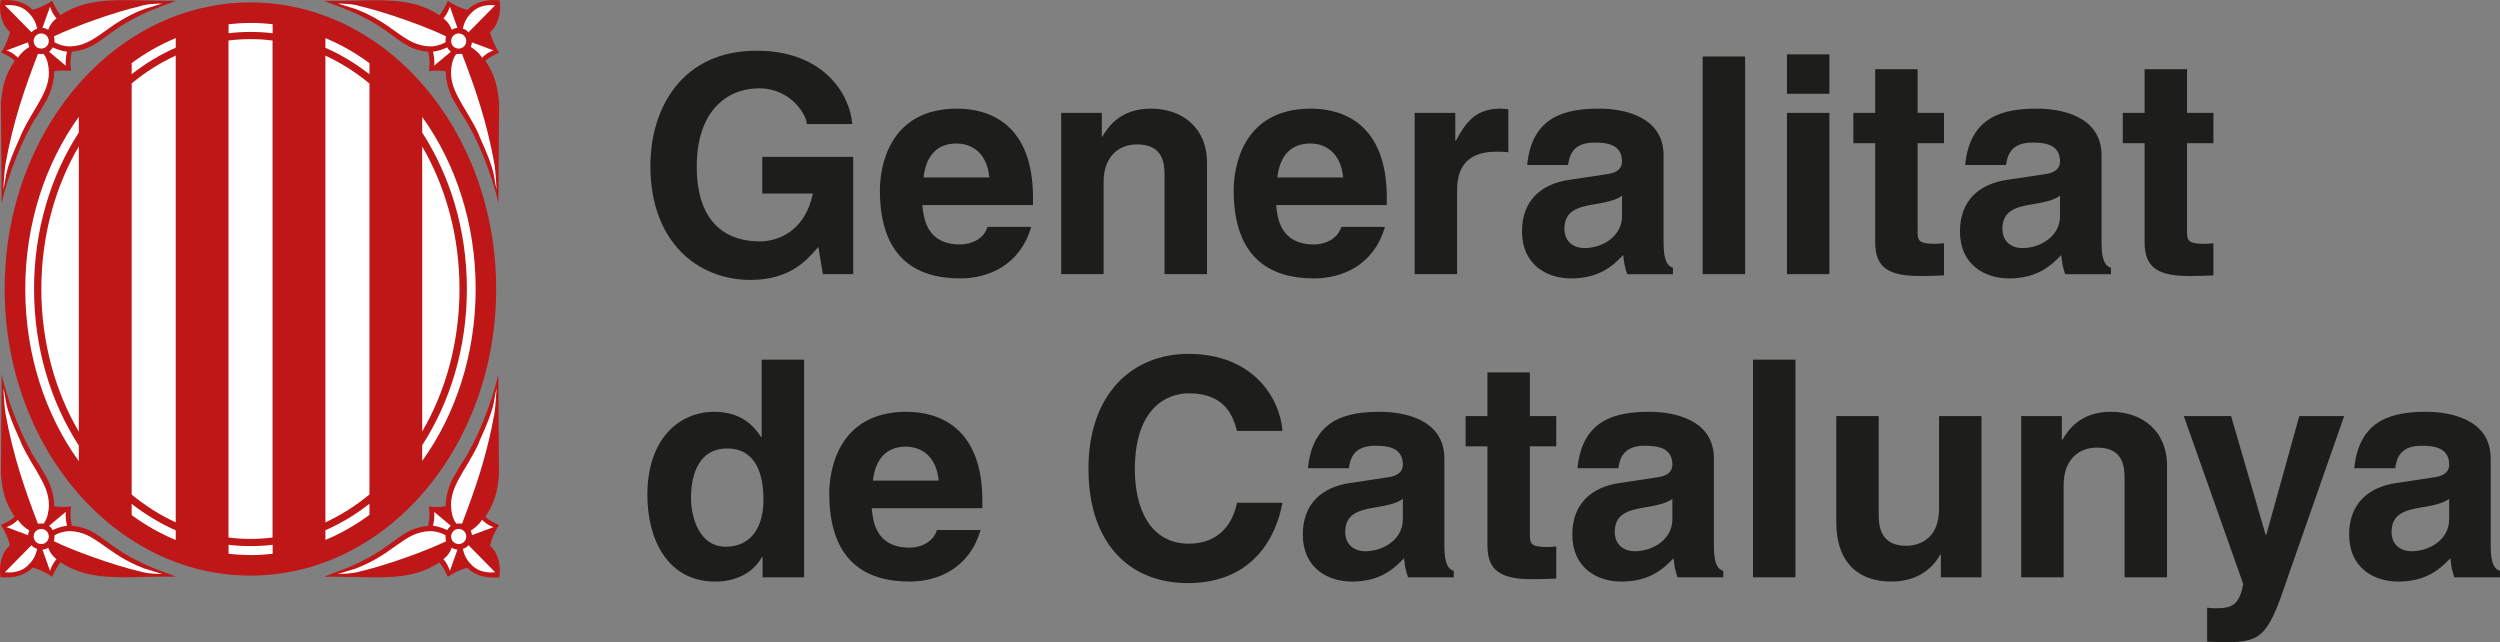 <svg xmlns="http://www.w3.org/2000/svg" id="Capa_2" data-name="Capa 2" viewBox="0 0 247.39 63.55"><rect x="0" y="0" width="247.39" height="63.55" fill="#808080" stroke="none"/><defs><style>      .cls-1 {        fill: #1d1d1b;      }      .cls-1, .cls-2, .cls-3 {        stroke-width: 0px;      }      .cls-2 {        fill: #bf1718;      }      .cls-3 {        fill: #fff;      }    </style></defs><g id="Capa_1-2" data-name="Capa 1"><g><path class="cls-2" d="m24.79.24C11.35.24.46,12.94.46,28.6s10.89,28.36,24.32,28.36,24.32-12.7,24.32-28.36S38.22.24,24.79.24h0Z"></path><path class="cls-3" d="m7.8,42.72c-2.34-4-3.71-8.87-3.71-14.12s1.37-10.12,3.71-14.12v28.25h0Z"></path><path class="cls-3" d="m13.03,8.25c1.35-1.11,2.81-2.04,4.36-2.75v46.19c-1.55-.71-3.01-1.64-4.36-2.75V8.25h0Z"></path><path class="cls-3" d="m22.61,4.01c.71-.09,1.44-.14,2.17-.14s1.47.05,2.19.14v49.18c-.72.09-1.45.14-2.19.14s-1.46-.05-2.17-.14V4.01h0Z"></path><path class="cls-3" d="m32.2,5.51c1.55.71,3.01,1.64,4.36,2.76v40.66c-1.35,1.12-2.81,2.04-4.36,2.76V5.51h0Z"></path><path class="cls-3" d="m41.78,14.5c2.33,4,3.69,8.86,3.69,14.1s-1.36,10.1-3.69,14.1V14.5h0Z"></path><path class="cls-3" d="m2.5,28.6c0-6.5,2-12.45,5.3-17.04v1.55c-2.78,4.29-4.43,9.66-4.43,15.49s1.65,11.2,4.43,15.49v1.55c-3.31-4.59-5.3-10.54-5.3-17.04h0Z"></path><path class="cls-3" d="m41.78,44.06c2.77-4.29,4.42-9.65,4.42-15.47s-1.65-11.18-4.42-15.47v-1.55c3.3,4.59,5.29,10.53,5.29,17.02s-1.99,12.43-5.29,17.02v-1.55h0Z"></path><path class="cls-2" d="m48.49,53.98c.17-.71.5-1.44.89-2.02-.5-.25-.93-.43-1.36-.81.96-1.46,1.2-2.45,1.36-4.21l-.07-9.91c-.64,2.88-2.18,6.66-3.5,8.64-.39.58-.56.94-.8,1.33-.14.22-.92,1.51-.9,3.09-.54.11-1.04.09-1.68.04.08.69.12.78-.06,1.91-2.4.19-3.1,1.63-5.95,3.17-1.39.75-2.29,1.1-4.38,1.86,4.84-.06,8.4.63,11.44-1.42.35.46.6.9.83,1.44.42-.33,1.24-.73,1.92-.91.78.77,1.83,1.07,3.18.95.19-1.08-.08-2.41-.93-3.14h0Z"></path><path class="cls-3" d="m48.86,52.15c-.37.15-2.14.8-2.14.8l-.02.03c0-.15-.05-.31-.11-.45v-.03c.67-.41,1.1-.98,1.11-1.07,0,0,0-.01,0-.01,0,0,0,0,0,.01.06.08.64.62,1.17.73h0Z"></path><path class="cls-3" d="m47.39,43.78c1.77-3.92,1.35-3.75,1.75-5.37-.05.78-.1,1.77-.21,2.49-.77,4.27-1.88,7.43-3.21,10.92,0,0-.37-.03-.55,0-.32-.37-.42-.89-.42-.89-.62-2.57,1.31-4.17,2.66-7.15h0Z"></path><path class="cls-3" d="m42.96,50.65l1.65,1.38h0c-.05.05-.1.09-.14.14-.08.08-.15.17-.21.27v.02c-.85-.41-1.41-.43-1.41-.43.21-.91.11-1.39.11-1.39h0Z"></path><path class="cls-3" d="m35.46,56.6c-.83.19-1.5.18-2.03.2l1.76-.54c3.81-1.43,4.79-3.64,7.36-3.7.6,0,1.1.16,1.54.41v.07c-.01.16,0,.33.05.49v.03c-1.78.88-5.85,2.38-8.69,3.03h0Z"></path><path class="cls-3" d="m44.52,56.49c-.1-.27-.24-.71-.64-1.15.53-.45.64-.69.82-1.13h.01c.17.1.35.16.54.18h.02s-.75,2.1-.75,2.1h0Z"></path><path class="cls-3" d="m44.86,53.62c-.29-.29-.29-.77,0-1.06.29-.29.77-.29,1.06,0,.29.29.29.77,0,1.06-.29.29-.77.29-1.06,0h0Z"></path><path class="cls-3" d="m46.5,55.73c-.39-.45-.56-.8-.7-1.42.19-.06.42-.17.56-.36l2.64,2.68c-1,.09-1.87-.14-2.49-.9h0Z"></path><path class="cls-2" d="m49.42.03c-1.34-.12-2.39.18-3.18.95-.68-.18-1.5-.58-1.92-.91-.23.54-.49.98-.83,1.44-3.04-2.05-6.6-1.36-11.44-1.42,2.08.76,2.98,1.1,4.38,1.86,2.85,1.54,3.55,2.98,5.95,3.17.18,1.12.14,1.22.06,1.91.63-.05,1.13-.07,1.68.04-.02,1.58.76,2.86.9,3.09.24.39.41.75.8,1.33,1.33,1.98,2.87,5.76,3.5,8.64l.07-9.91c-.16-1.75-.4-2.75-1.36-4.21.44-.38.86-.57,1.36-.81-.39-.58-.73-1.31-.89-2.02.85-.73,1.12-2.06.93-3.14h0Z"></path><path class="cls-3" d="m48.86,5c-.37-.15-2.14-.8-2.14-.8l-.02-.03c0,.15-.05.31-.11.45v.03c.67.41,1.1.98,1.11,1.07,0,0,0,.01,0,.01,0,0,0,0,0-.01.06-.08.64-.62,1.17-.73h0Z"></path><path class="cls-3" d="m47.39,13.37c1.77,3.92,1.35,3.75,1.75,5.37-.05-.78-.1-1.77-.21-2.49-.77-4.27-1.88-7.43-3.21-10.92,0,0-.37.03-.55,0-.32.37-.42.89-.42.89-.62,2.57,1.31,4.17,2.66,7.15h0Z"></path><path class="cls-3" d="m42.96,6.5l1.65-1.38h0c-.05-.05-.1-.09-.14-.14-.08-.08-.15-.17-.21-.27v-.03c-.85.41-1.41.43-1.41.43.21.91.11,1.39.11,1.39h0Z"></path><path class="cls-3" d="m35.46.55c-.83-.19-1.5-.18-2.03-.2l1.76.54c3.81,1.43,4.79,3.64,7.36,3.7.6,0,1.1-.16,1.54-.41v-.07c-.01-.16,0-.33.05-.49v-.02c-1.78-.88-5.85-2.38-8.69-3.03h0Z"></path><path class="cls-3" d="m44.52.66c-.1.27-.24.71-.64,1.15.53.45.64.69.82,1.13h.01c.17-.1.35-.16.54-.18h.02s-.75-2.1-.75-2.1h0Z"></path><path class="cls-3" d="m44.86,3.53c-.29.3-.29.77,0,1.06.29.29.77.29,1.06,0,.29-.3.29-.77,0-1.06s-.77-.29-1.06,0h0Z"></path><path class="cls-3" d="m46.5,1.42c-.39.45-.56.8-.7,1.42.19.06.42.17.56.36l2.64-2.68c-1-.09-1.87.14-2.49.9h0Z"></path><path class="cls-2" d="m.06,57.12c1.34.12,2.39-.18,3.18-.95.68.18,1.5.58,1.92.91.23-.54.49-.98.83-1.44,3.04,2.05,6.6,1.36,11.44,1.42-2.08-.76-2.98-1.1-4.38-1.86-2.85-1.54-3.55-2.98-5.95-3.17-.18-1.12-.14-1.22-.06-1.91-.63.05-1.13.07-1.68-.04.02-1.58-.76-2.86-.9-3.09-.24-.39-.41-.75-.8-1.33-1.33-1.98-2.87-5.76-3.5-8.64l-.07,9.91c.16,1.75.4,2.75,1.36,4.21-.44.38-.86.57-1.36.81.39.58.73,1.31.89,2.02-.85.73-1.12,2.06-.93,3.14H.06Z"></path><path class="cls-3" d="m.62,52.15c.37.15,2.14.8,2.14.8l.02.03c0-.15.05-.31.11-.45v-.03c-.67-.41-1.1-.98-1.11-1.07,0,0,0-.01,0-.01,0,0,0,0,0,.01-.06.08-.64.62-1.17.73h0Z"></path><path class="cls-3" d="m2.08,43.78c-1.77-3.92-1.35-3.75-1.75-5.37.05.78.1,1.77.21,2.49.77,4.27,1.88,7.43,3.21,10.92,0,0,.36-.03.55,0,.32-.37.42-.89.42-.89.62-2.57-1.31-4.17-2.65-7.15h0Z"></path><path class="cls-3" d="m6.51,50.65l-1.65,1.38h0c.05.05.1.09.14.14.08.08.15.17.21.27v.02c.85-.41,1.42-.43,1.42-.43-.21-.91-.11-1.39-.11-1.39h0Z"></path><path class="cls-3" d="m14.02,56.6c.83.19,1.5.18,2.03.2l-1.76-.54c-3.81-1.43-4.79-3.64-7.36-3.7-.6,0-1.1.16-1.54.41v.07c.01.16,0,.33-.05.49v.03c1.78.88,5.85,2.38,8.69,3.03h0Z"></path><path class="cls-3" d="m4.95,56.49c.1-.27.24-.71.64-1.15-.53-.45-.64-.69-.82-1.13h-.01c-.17.1-.35.16-.54.18h-.02s.75,2.1.75,2.1h0Z"></path><path class="cls-3" d="m4.61,53.62c.29-.29.29-.77,0-1.06-.29-.29-.77-.29-1.06,0-.29.29-.29.77,0,1.06.29.29.77.29,1.06,0h0Z"></path><path class="cls-3" d="m2.98,55.73c.39-.45.56-.8.7-1.42-.19-.06-.42-.17-.56-.36l-2.64,2.68c1,.09,1.87-.14,2.49-.9h0Z"></path><path class="cls-2" d="m.99,3.17c-.17.71-.5,1.44-.89,2.02.5.25.93.43,1.36.81C.49,7.46.25,8.46.09,10.21l.07,9.91c.64-2.88,2.18-6.66,3.5-8.64.39-.58.56-.94.8-1.33.14-.22.92-1.51.9-3.09.54-.11,1.04-.09,1.68-.04-.08-.69-.12-.78.06-1.91,2.4-.19,3.1-1.63,5.95-3.17,1.39-.75,2.29-1.1,4.38-1.86-4.84.06-8.4-.63-11.44,1.42-.35-.46-.6-.9-.83-1.44-.42.33-1.24.73-1.92.91C2.45.21,1.4-.1.06.03c-.19,1.08.08,2.41.93,3.14h0Z"></path><path class="cls-3" d="m.62,5c.37-.15,2.14-.8,2.14-.8l.02-.03c0,.15.05.31.11.45v.03c-.67.41-1.1.98-1.11,1.07,0,0,0,.01,0,.01,0,0,0,0,0-.01-.06-.08-.64-.62-1.17-.73h0Z"></path><path class="cls-3" d="m2.08,13.37c-1.77,3.92-1.35,3.75-1.75,5.37.05-.78.1-1.77.21-2.49.77-4.27,1.88-7.43,3.21-10.92,0,0,.36.03.55,0,.32.37.42.89.42.89.62,2.57-1.31,4.17-2.65,7.15h0Z"></path><path class="cls-3" d="m6.51,6.5l-1.65-1.38h0c.05-.05.1-.09.14-.14.08-.08.15-.17.21-.27v-.03c.85.41,1.42.43,1.42.43-.21.91-.11,1.39-.11,1.39h0Z"></path><path class="cls-3" d="m14.02.55c.83-.19,1.5-.18,2.03-.2l-1.76.54c-3.81,1.43-4.79,3.64-7.36,3.7-.6,0-1.1-.16-1.54-.41v-.07c.01-.16,0-.33-.05-.49v-.02c1.78-.88,5.85-2.38,8.69-3.03h0Z"></path><path class="cls-3" d="m4.95.66c.1.27.24.71.64,1.15-.53.45-.64.69-.82,1.13h-.01c-.17-.1-.35-.16-.54-.18h-.02s.75-2.1.75-2.1h0Z"></path><path class="cls-3" d="m4.61,3.53c.29.3.29.77,0,1.06-.29.29-.77.29-1.06,0-.29-.3-.29-.77,0-1.06.29-.29.77-.29,1.06,0h0Z"></path><path class="cls-3" d="m2.98,1.42c.39.45.56.8.7,1.42-.19.06-.42.17-.56.36L.48.52c1-.09,1.87.14,2.49.9h0Z"></path><path class="cls-3" d="m36.56,6.25v1.1c-1.35-1.06-2.82-1.95-4.36-2.62v-.96c1.54.64,3,1.48,4.36,2.48h0Z"></path><path class="cls-3" d="m24.79,2.27c.74,0,1.47.04,2.19.13v.89c-.72-.09-1.45-.13-2.19-.13s-1.46.04-2.17.13v-.89c.72-.08,1.44-.13,2.17-.13h0Z"></path><path class="cls-3" d="m17.39,3.76v.96c-1.55.68-3.01,1.56-4.36,2.62v-1.1c1.36-1,2.82-1.83,4.36-2.47h0Z"></path><path class="cls-3" d="m13.03,50.96v-1.1c1.35,1.06,2.82,1.94,4.36,2.62v.96c-1.54-.64-3-1.47-4.36-2.47h0Z"></path><path class="cls-3" d="m24.79,54.92c-.73,0-1.46-.04-2.17-.12v-.89c.71.09,1.44.13,2.17.13s1.47-.04,2.19-.13v.89c-.72.08-1.45.13-2.19.13h0Z"></path><path class="cls-3" d="m32.2,53.43v-.96c1.55-.68,3.01-1.56,4.36-2.62v1.1c-1.36,1-2.82,1.84-4.36,2.48h0Z"></path><path class="cls-1" d="m75.43,15.52h9v11.61h-3l-.45-2.7c-1.14,1.32-2.79,3.27-6.72,3.27-5.19,0-9.9-3.72-9.9-11.28,0-5.88,3.27-11.43,10.53-11.4,6.6,0,9.21,4.29,9.45,7.26h-4.5c0-.84-1.53-3.54-4.71-3.54s-6.18,2.22-6.18,7.74c0,5.88,3.21,7.41,6.27,7.41.99,0,4.29-.39,5.22-4.74h-5.01v-3.63h0Z"></path><path class="cls-1" d="m91.39,17.56c.24-2.1,1.29-3.36,3.27-3.36,1.35,0,3,.78,3.24,3.36h-6.51Zm6.33,4.89c-.33,1.14-1.53,1.74-2.7,1.74-3.39,0-3.63-2.7-3.75-3.9h10.95v-.75c0-7.29-4.35-8.79-7.5-8.79-6.99,0-7.65,6.15-7.65,8.07,0,6.57,3.45,8.73,7.95,8.73,2.73,0,5.91-1.26,7.02-5.1h-4.32Z"></path><path class="cls-1" d="m119.44,27.13h-4.2v-9.69c0-1.17-.06-3.15-2.73-3.15-1.86,0-3.3,1.26-3.3,3.69v9.15h-4.2v-15.96h4.02v2.34h.06c.57-.96,1.77-2.76,4.8-2.76s5.55,1.83,5.55,5.34v11.04h0Z"></path><path class="cls-1" d="m126.4,17.56c.24-2.1,1.29-3.36,3.27-3.36,1.35,0,3,.78,3.24,3.36h-6.51Zm6.33,4.89c-.33,1.14-1.53,1.74-2.7,1.74-3.39,0-3.63-2.7-3.75-3.9h10.95v-.75c0-7.29-4.35-8.79-7.5-8.79-6.99,0-7.65,6.15-7.65,8.07,0,6.57,3.45,8.73,7.95,8.73,2.73,0,5.91-1.26,7.02-5.1h-4.32Z"></path><path class="cls-1" d="m139.99,11.17h4.02v2.76h.06c.87-1.62,1.83-3.18,4.38-3.18.27,0,.54.03.81.06v4.26c-.36-.06-.81-.06-1.2-.06-3.27,0-3.87,2.04-3.87,3.81v8.31h-4.2v-15.96h0Z"></path><path class="cls-1" d="m160.51,21.4c0,1.95-1.89,3.15-3.75,3.15-.81,0-1.95-.45-1.95-1.92,0-1.74,1.29-2.13,2.85-2.4,1.74-.27,2.43-.54,2.85-.87v2.04h0Zm4.11-6.03c0-3.93-4.11-4.62-6.36-4.62-3.27,0-6.66.69-7.14,5.58h4.05c.12-.93.48-2.22,2.58-2.22,1.08,0,2.76.09,2.76,1.86,0,.9-.81,1.17-1.47,1.26l-3.78.57c-2.67.39-4.65,1.98-4.65,5.1,0,3.3,2.46,4.65,4.86,4.65,2.85,0,4.2-1.32,5.16-2.31.09.9.15,1.14.39,1.89h4.53v-.63c-.51-.18-.93-.6-.93-2.49v-8.64h0Z"></path><polygon class="cls-1" points="172.69 27.13 168.49 27.13 168.49 5.59 172.69 5.59 172.69 27.13 172.69 27.13"></polygon><path class="cls-1" d="m181.03,11.17v15.96h-4.2v-15.96h4.2Zm0-1.89h-4.2v-3.9h4.2v3.9h0Z"></path><path class="cls-1" d="m189.76,11.17h2.61v3h-2.61v8.67c0,.93.03,1.29,1.74,1.29.27,0,.57-.03.87-.06v3.18c-.66.03-1.32.06-1.98.06h-.54c-3.63,0-4.29-1.38-4.29-3.45v-9.69h-2.16v-3h2.16v-4.32h4.2v4.32h0Z"></path><path class="cls-1" d="m203.85,21.4c0,1.95-1.89,3.15-3.75,3.15-.81,0-1.95-.45-1.95-1.92,0-1.74,1.29-2.13,2.85-2.4,1.74-.27,2.43-.54,2.85-.87v2.04h0Zm4.11-6.03c0-3.93-4.11-4.62-6.36-4.62-3.27,0-6.66.69-7.14,5.58h4.05c.12-.93.48-2.22,2.58-2.22,1.08,0,2.76.09,2.76,1.86,0,.9-.81,1.17-1.47,1.26l-3.78.57c-2.67.39-4.65,1.98-4.65,5.1,0,3.3,2.46,4.65,4.86,4.65,2.85,0,4.2-1.32,5.16-2.31.09.9.15,1.14.39,1.89h4.53v-.63c-.51-.18-.93-.6-.93-2.49v-8.64h0Z"></path><path class="cls-1" d="m216.42,11.17h2.61v3h-2.61v8.67c0,.93.03,1.29,1.74,1.29.27,0,.57-.03.87-.06v3.18c-.66.03-1.32.06-1.98.06h-.54c-3.63,0-4.29-1.38-4.29-3.45v-9.69h-2.16v-3h2.16v-4.32h4.2v4.32h0Z"></path><path class="cls-1" d="m68.38,49.27c0-2.52.9-4.89,3.57-4.89,2.88,0,3.6,2.58,3.6,5.13,0,2.37-1.05,4.59-3.72,4.59s-3.45-2.94-3.45-4.83h0Zm11.19-13.68h-4.2v7.65h-.06c-.66-1.02-1.92-2.49-4.62-2.49-3.51,0-6.63,2.7-6.63,8.22,0,4.38,1.98,8.58,6.72,8.58,1.74,0,3.6-.63,4.62-2.43h.06v2.01h4.11v-21.54h0Z"></path><path class="cls-1" d="m86.38,47.56c.24-2.1,1.29-3.36,3.27-3.36,1.35,0,3,.78,3.24,3.36h-6.51Zm6.33,4.89c-.33,1.14-1.53,1.74-2.7,1.74-3.39,0-3.63-2.7-3.75-3.9h10.95v-.75c0-7.29-4.35-8.79-7.5-8.79-6.99,0-7.65,6.15-7.65,8.07,0,6.57,3.45,8.73,7.95,8.73,2.73,0,5.91-1.26,7.02-5.1h-4.32Z"></path><path class="cls-1" d="m122.41,42.64c-.36-1.29-1.05-3.72-4.77-3.72-2.16,0-5.34,1.44-5.34,7.53,0,3.87,1.53,7.35,5.34,7.35,2.49,0,4.23-1.41,4.77-4.05h4.5c-.9,4.68-3.96,7.95-9.36,7.95-5.73,0-9.84-3.87-9.84-11.31s4.35-11.37,9.9-11.37c6.45,0,9.06,4.44,9.3,7.62h-4.5Z"></path><path class="cls-1" d="m138.82,51.4c0,1.95-1.89,3.15-3.75,3.15-.81,0-1.95-.45-1.95-1.92,0-1.74,1.29-2.13,2.85-2.4,1.74-.27,2.43-.54,2.85-.87v2.04h0Zm4.11-6.03c0-3.93-4.11-4.62-6.36-4.62-3.27,0-6.66.69-7.14,5.58h4.05c.12-.93.48-2.22,2.58-2.22,1.08,0,2.76.09,2.76,1.86,0,.9-.81,1.17-1.47,1.26l-3.78.57c-2.67.39-4.65,1.98-4.65,5.1,0,3.3,2.46,4.65,4.86,4.65,2.85,0,4.2-1.32,5.16-2.31.09.9.15,1.14.39,1.89h4.53v-.63c-.51-.18-.93-.6-.93-2.49v-8.64h0Z"></path><path class="cls-1" d="m151.39,41.17h2.61v3h-2.61v8.67c0,.93.03,1.29,1.74,1.29.27,0,.57-.03.87-.06v3.18c-.66.03-1.32.06-1.98.06h-.54c-3.63,0-4.29-1.38-4.29-3.45v-9.69h-2.16v-3h2.16v-4.32h4.2v4.32h0Z"></path><path class="cls-1" d="m165.49,51.4c0,1.95-1.89,3.15-3.75,3.15-.81,0-1.95-.45-1.95-1.92,0-1.74,1.29-2.13,2.85-2.4,1.74-.27,2.43-.54,2.85-.87v2.04h0Zm4.11-6.03c0-3.93-4.11-4.62-6.36-4.62-3.27,0-6.66.69-7.14,5.58h4.05c.12-.93.48-2.22,2.58-2.22,1.08,0,2.76.09,2.76,1.86,0,.9-.81,1.17-1.47,1.26l-3.78.57c-2.67.39-4.65,1.98-4.65,5.1,0,3.3,2.46,4.65,4.86,4.65,2.85,0,4.2-1.32,5.16-2.31.09.9.15,1.14.39,1.89h4.53v-.63c-.51-.18-.93-.6-.93-2.49v-8.64h0Z"></path><polygon class="cls-1" points="177.67 57.13 173.47 57.13 173.47 35.59 177.67 35.59 177.67 57.13 177.67 57.13"></polygon><path class="cls-1" d="m196.08,57.13h-4.02v-2.25h-.06c-.96,1.71-2.64,2.67-4.86,2.67-3.15,0-5.43-1.8-5.43-5.88v-10.5h4.2v9.9c0,2.46,1.44,2.94,2.73,2.94,1.38,0,3.24-.78,3.24-3.63v-9.21h4.2v15.96h0Z"></path><path class="cls-1" d="m214.44,57.13h-4.2v-9.69c0-1.17-.06-3.15-2.73-3.15-1.86,0-3.3,1.26-3.3,3.69v9.15h-4.2v-15.96h4.02v2.34h.06c.57-.96,1.77-2.76,4.8-2.76s5.55,1.83,5.55,5.34v11.04h0Z"></path><path class="cls-1" d="m226.48,56.86c-1.98,5.91-2.52,6.69-6.18,6.69-.57,0-1.29-.03-1.89-.06v-3.36c.18.03.45.06.81.06,1.53,0,2.37-.21,2.76-2.4l-5.88-16.62h4.68l3.42,11.76h.06l3.27-11.76h4.44l-5.49,15.69h0Z"></path><path class="cls-1" d="m242.36,51.4c0,1.95-1.89,3.15-3.75,3.15-.81,0-1.95-.45-1.95-1.92,0-1.74,1.29-2.13,2.85-2.4,1.74-.27,2.43-.54,2.85-.87v2.04h0Zm4.11-6.03c0-3.93-4.11-4.62-6.36-4.62-3.27,0-6.66.69-7.14,5.58h4.05c.12-.93.48-2.22,2.58-2.22,1.08,0,2.76.09,2.76,1.86,0,.9-.81,1.17-1.47,1.26l-3.78.57c-2.67.39-4.65,1.98-4.65,5.1,0,3.3,2.46,4.65,4.86,4.65,2.85,0,4.2-1.32,5.16-2.31.09.9.15,1.14.39,1.89h4.53v-.63c-.51-.18-.93-.6-.93-2.49v-8.64h0Z"></path></g></g></svg>